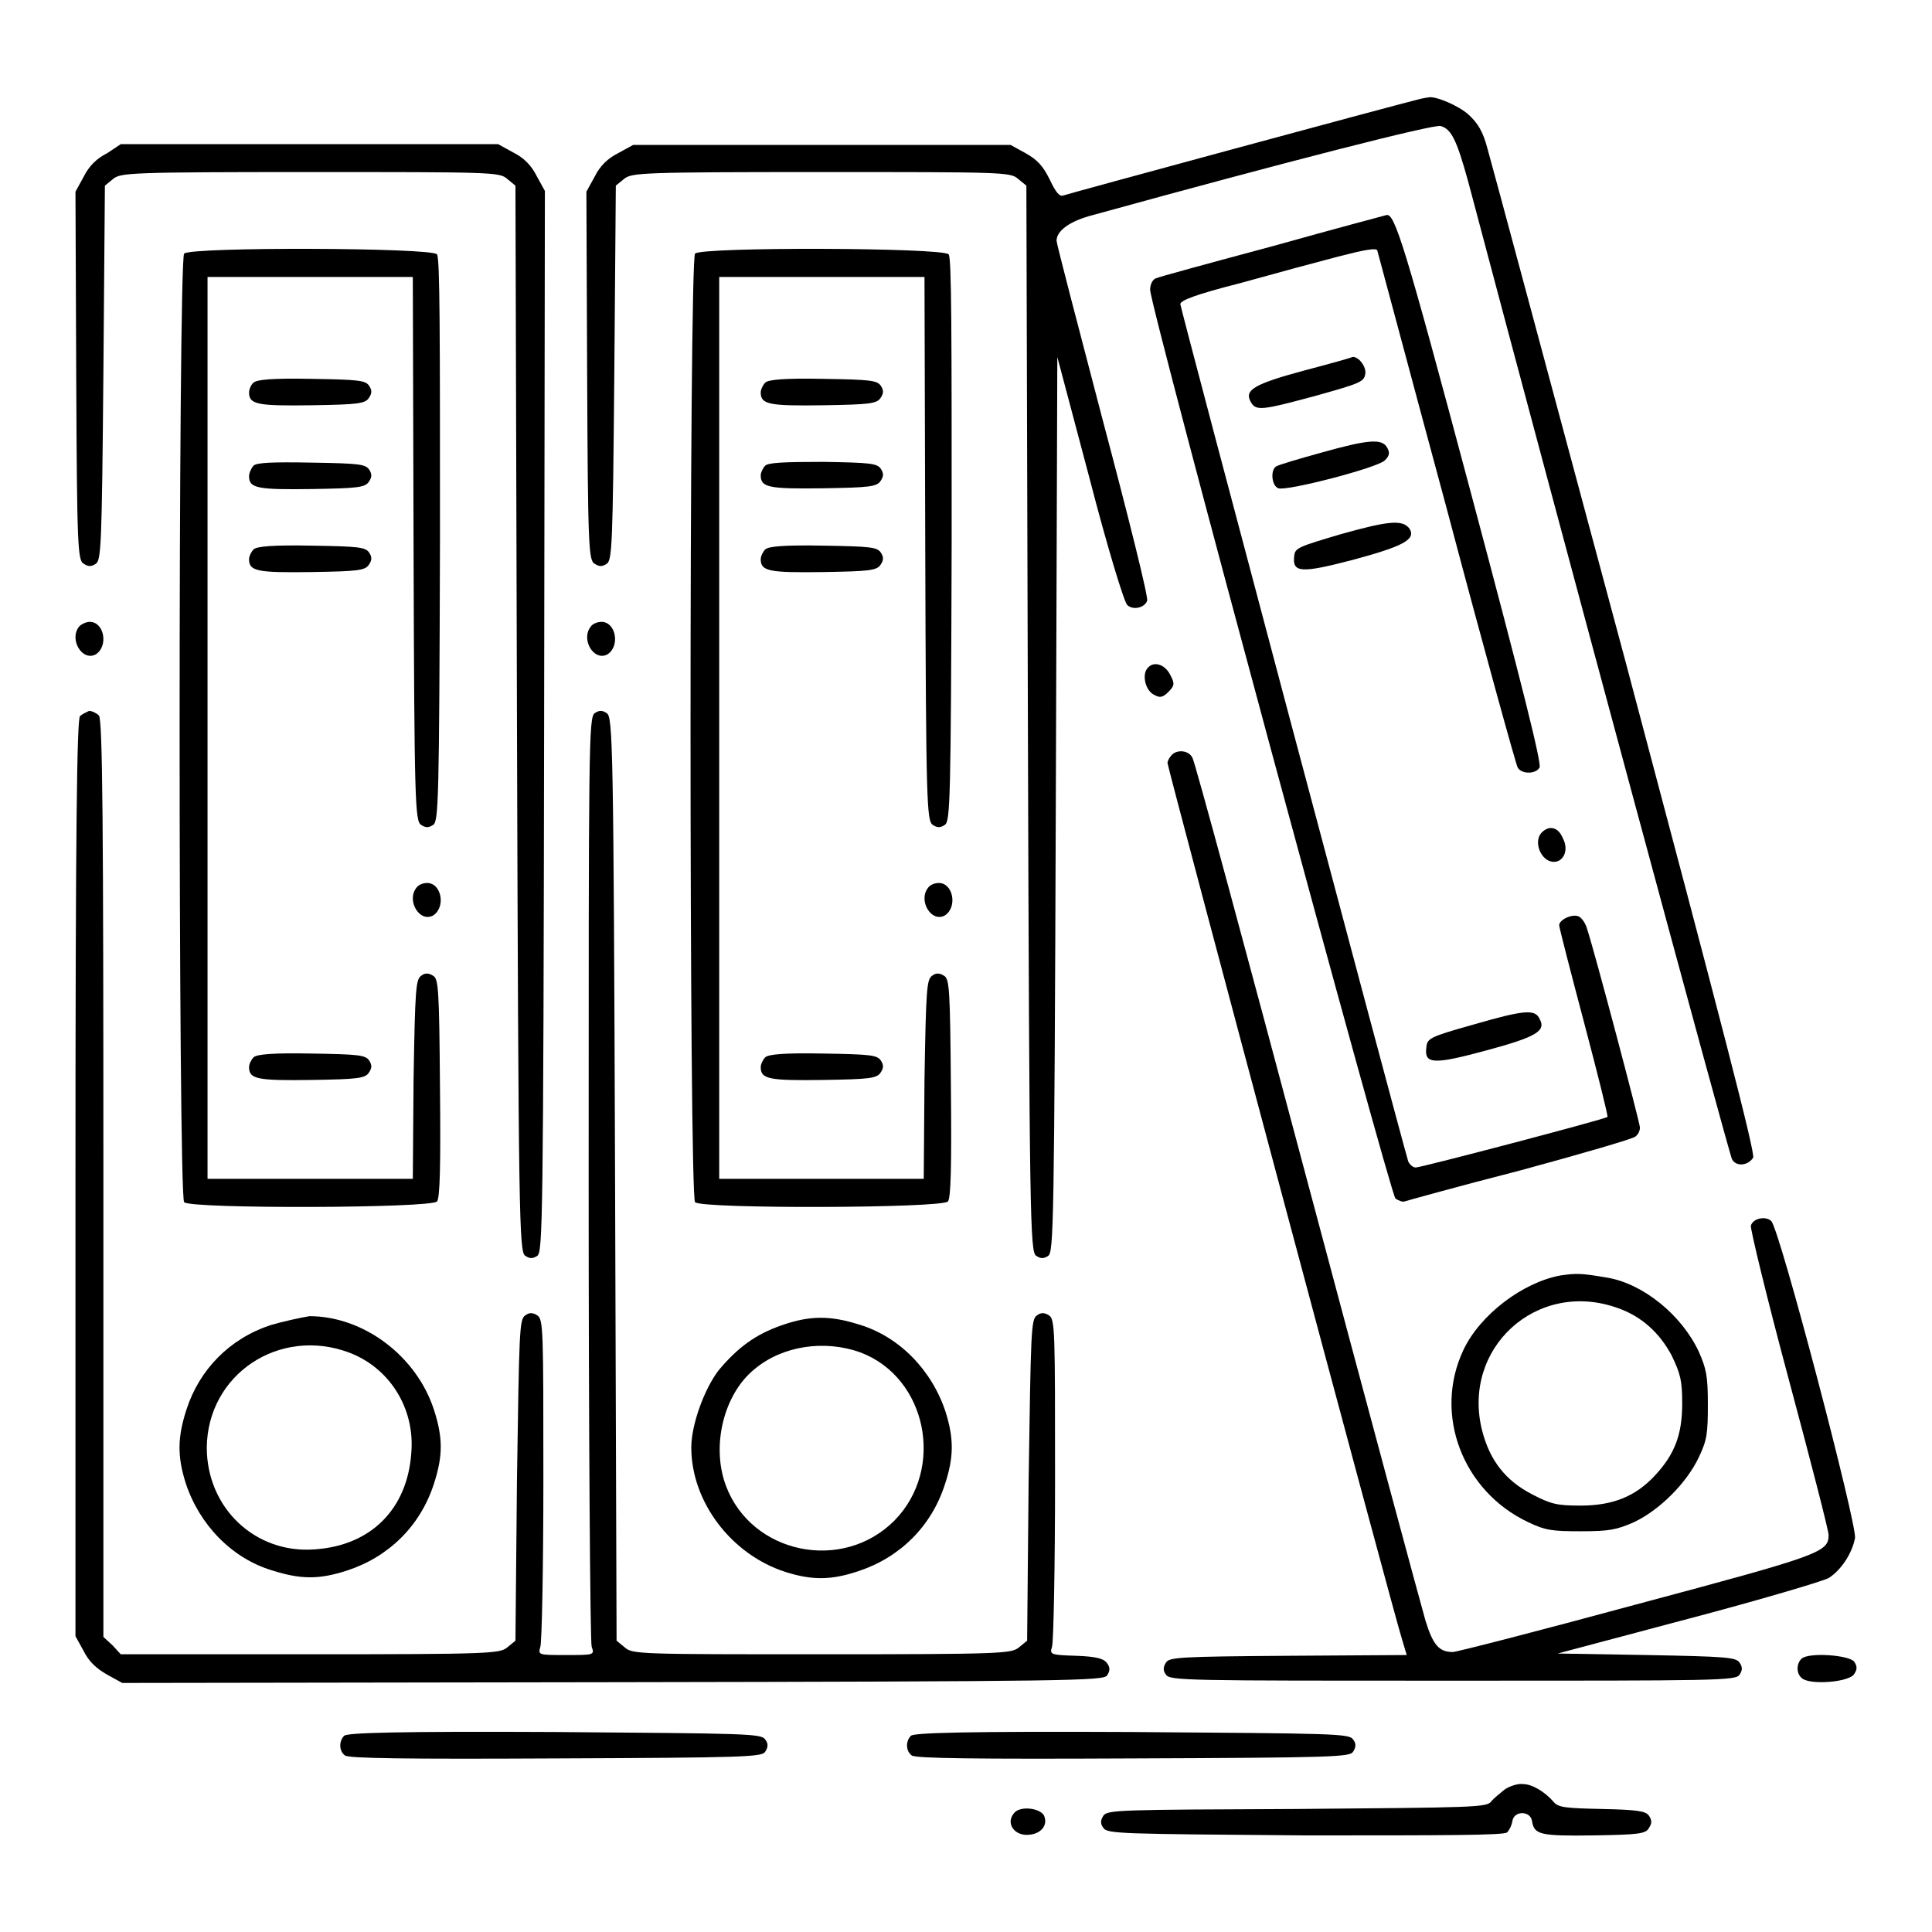 <?xml version="1.0" encoding="utf-8"?>
<!-- Svg Vector Icons : http://www.onlinewebfonts.com/icon -->
<!DOCTYPE svg PUBLIC "-//W3C//DTD SVG 1.1//EN" "http://www.w3.org/Graphics/SVG/1.1/DTD/svg11.dtd">
<svg version="1.1" xmlns="http://www.w3.org/2000/svg" xmlns:xlink="http://www.w3.org/1999/xlink" x="0px" y="0px" viewBox="0 0 256 256" enable-background="new 0 0 256 256" xml:space="preserve">
<g><g><g><path fill="#000000" d="M188.2,13.1c-4.4,1.1-46.8,12.6-47.3,12.8c-0.5,0.2-1-0.4-1.8-2.1c-0.9-1.8-1.6-2.6-3.2-3.5l-2-1.1h-25h-25l-2,1.1c-1.4,0.7-2.4,1.7-3.1,3.1l-1.1,2l0.1,24.4c0.1,22.7,0.2,24.5,1,24.9c0.6,0.4,1,0.4,1.6,0c0.7-0.5,0.8-2.3,1-25.3l0.2-24.8l1.1-0.9c1-0.8,2.2-0.9,26.1-0.9c24,0,25.1,0,26.1,0.9l1.1,0.9l0.2,70.7c0.2,66.6,0.3,70.6,1.1,71.1c0.6,0.4,1,0.4,1.6,0c0.7-0.5,0.8-4,1-59.8l0.2-59.3l4.3,16.2c2.3,8.9,4.6,16.5,5,16.7c0.8,0.7,2.3,0.3,2.6-0.6c0.2-0.4-2.5-11.2-5.9-24C142.8,43,140,32.3,140,31.9c0-1.3,1.7-2.6,4.8-3.4c25.4-7,45.3-12.1,46.1-11.8c1.4,0.4,2.1,1.8,3.6,7.2c12.4,46.8,34.6,129,35,129.7c0.5,1,2.1,0.9,2.8-0.2c0.3-0.6-4.2-17.9-16.9-65.7c-9.6-35.7-17.8-66.3-18.3-68c-0.6-2.3-1.3-3.4-2.5-4.5c-1.3-1.2-4.4-2.5-5.3-2.3C189.2,12.9,188.7,13,188.2,13.1z"/><path fill="#000000" d="M14.2,20.3c-1.4,0.7-2.4,1.7-3.1,3.1l-1.1,2l0.1,24.4c0.1,22.7,0.2,24.5,1,24.9c0.6,0.4,1,0.4,1.6,0c0.7-0.5,0.8-2.3,1-25.3l0.2-24.8l1.1-0.9c1-0.8,2.2-0.9,26.1-0.9c24,0,25.1,0,26.1,0.9l1.1,0.9l0.2,70.7c0.2,66.6,0.3,70.6,1.1,71.1c0.6,0.4,1,0.4,1.6,0c0.7-0.5,0.8-4.4,0.9-70.8l0.1-70.3l-1.1-2c-0.7-1.4-1.7-2.4-3.1-3.1l-2-1.1h-25h-25L14.2,20.3z"/><path fill="#000000" d="M168.7,32.6c-8.2,2.2-15.2,4.1-15.6,4.3c-0.4,0.2-0.7,0.8-0.7,1.5c0,2.3,31.8,119.8,32.5,120.4c0.4,0.3,1,0.5,1.2,0.4c0.3-0.1,7.1-2,15.3-4.1c8.1-2.2,15-4.2,15.3-4.5c0.4-0.3,0.6-0.8,0.6-1.2c0-0.6-6-23.3-7-26.3c-0.2-0.8-0.8-1.6-1.2-1.7c-0.9-0.3-2.5,0.5-2.5,1.2c0,0.3,1.5,6.1,3.3,12.9c1.8,6.8,3.2,12.4,3.1,12.5c-0.3,0.3-24.7,6.7-25.4,6.7c-0.4,0-0.8-0.4-1-0.8c-1.3-4.4-30.2-113.1-30.2-113.6c0-0.5,2.1-1.3,8-2.8c4.3-1.2,10.2-2.8,12.9-3.5c3.5-0.9,5.1-1.2,5.2-0.8c0.1,0.3,4.2,15.7,9.2,34.2c4.9,18.5,9.2,34,9.4,34.3c0.5,0.9,2.4,0.9,2.9,0c0.3-0.5-2.3-10.9-9.1-36.4c-8.8-33-10.1-37.1-11.2-36.8C183.7,28.5,176.9,30.3,168.7,32.6z"/><path fill="#000000" d="M24.4,33.6c-0.8,0.8-0.8,124.9,0,125.7c0.9,0.9,32.8,0.8,33.5-0.1c0.4-0.4,0.5-4.8,0.4-15c-0.1-13.1-0.2-14.5-0.9-14.9c-0.6-0.4-1.1-0.4-1.6,0c-0.7,0.5-0.8,1.7-1,13.7l-0.1,13.2H41.1H27.5V96.4V36.7h13.6h13.6l0.1,36c0.1,33.7,0.2,36.1,1,36.6c0.6,0.4,1,0.4,1.6,0c0.7-0.5,0.8-2.9,0.9-37.8c0-27.1,0-37.4-0.4-37.8C57.2,32.8,25.3,32.7,24.4,33.6z"/><path fill="#000000" d="M92.1,33.6c-0.8,0.8-0.8,124.9,0,125.7c0.9,0.9,32.8,0.8,33.5-0.1c0.4-0.4,0.5-4.8,0.4-15c-0.1-13.1-0.2-14.5-0.9-14.9c-0.6-0.4-1.1-0.4-1.6,0c-0.7,0.5-0.8,1.7-1,13.7l-0.1,13.2h-13.6H95.3V96.4V36.7h13.6h13.6l0.1,36c0.1,33.7,0.2,36.1,1,36.6c0.6,0.4,1,0.4,1.6,0c0.7-0.5,0.8-2.9,0.9-37.8c0-27.1,0-37.4-0.4-37.8C124.9,32.8,93,32.7,92.1,33.6z"/><path fill="#000000" d="M172.8,49.1c-6.7,1.8-7.9,2.6-7.1,4.1c0.7,1.3,1.4,1.2,8.8-0.8c5.7-1.6,6.2-1.8,6.4-2.8c0.2-1-0.9-2.4-1.7-2.3C179.1,47.4,176.2,48.2,172.8,49.1z"/><path fill="#000000" d="M33.6,50.7C33.3,50.9,33,51.6,33,52c0,1.6,1.1,1.8,8.3,1.7c6.1-0.1,7.1-0.2,7.6-1c0.4-0.6,0.4-1,0-1.6c-0.5-0.7-1.4-0.8-7.6-0.9C36.1,50.1,34,50.3,33.6,50.7z"/><path fill="#000000" d="M101.4,50.7c-0.3,0.3-0.6,0.9-0.6,1.3c0,1.6,1.1,1.8,8.3,1.7c6.1-0.1,7.1-0.2,7.6-1c0.4-0.6,0.4-1,0-1.6c-0.5-0.7-1.4-0.8-7.6-0.9C103.9,50.1,101.8,50.3,101.4,50.7z"/><path fill="#000000" d="M175,60c-2.9,0.8-5.6,1.6-5.9,1.8c-0.8,0.5-0.6,2.6,0.3,2.9c1.1,0.4,13.1-2.7,14.1-3.7c0.6-0.6,0.7-1,0.3-1.7C183.1,58.1,181.4,58.2,175,60z"/><path fill="#000000" d="M33.6,61.7C33.3,62,33,62.7,33,63.1c0,1.6,1.1,1.8,8.3,1.7c6.1-0.1,7.1-0.2,7.6-1c0.4-0.6,0.4-1,0-1.6c-0.5-0.7-1.4-0.8-7.6-0.9C36.1,61.2,34,61.3,33.6,61.7z"/><path fill="#000000" d="M101.4,61.7c-0.3,0.3-0.6,0.9-0.6,1.3c0,1.6,1.1,1.8,8.3,1.7c6.1-0.1,7.1-0.2,7.6-1c0.4-0.6,0.4-1,0-1.6c-0.5-0.7-1.4-0.8-7.6-0.9C103.9,61.2,101.8,61.3,101.4,61.7z"/><path fill="#000000" d="M177.6,70.8c-5.4,1.6-6,1.8-6.1,2.8c-0.3,2.3,0.8,2.4,7.7,0.6c6.7-1.8,8.4-2.7,7.6-4.1C185.9,68.8,184,69,177.6,70.8z"/><path fill="#000000" d="M33.6,72.8c-0.3,0.3-0.6,0.9-0.6,1.3c0,1.6,1.1,1.8,8.3,1.7c6.1-0.1,7.1-0.2,7.6-1c0.4-0.6,0.4-1,0-1.6c-0.5-0.7-1.4-0.8-7.6-0.9C36.1,72.2,34,72.4,33.6,72.8z"/><path fill="#000000" d="M101.4,72.8c-0.3,0.3-0.6,0.9-0.6,1.3c0,1.6,1.1,1.8,8.3,1.7c6.1-0.1,7.1-0.2,7.6-1c0.4-0.6,0.4-1,0-1.6c-0.5-0.7-1.4-0.8-7.6-0.9C103.9,72.2,101.8,72.4,101.4,72.8z"/><path fill="#000000" d="M10.5,83c-1.4,1.7,0.4,4.7,2.2,3.7c1.7-1.1,1.1-4.3-0.8-4.3C11.4,82.4,10.8,82.7,10.5,83z"/><path fill="#000000" d="M78.3,83c-1.4,1.7,0.4,4.7,2.2,3.7c1.7-1.1,1.1-4.3-0.8-4.3C79.1,82.4,78.5,82.7,78.3,83z"/><path fill="#000000" d="M152,88.6c-0.7,0.9-0.2,3,1,3.5c0.7,0.4,1.1,0.3,1.8-0.4c0.8-0.8,0.9-1.1,0.3-2.2C154.4,88,152.8,87.5,152,88.6z"/><path fill="#000000" d="M10.6,94.9c-0.4,0.4-0.6,14.7-0.6,61.2v60.7l1.1,2c0.7,1.4,1.7,2.3,3.1,3.1l2,1.1l65-0.1c61.3-0.1,65-0.2,65.5-0.9c0.4-0.6,0.4-1.1,0-1.6c-0.4-0.6-1.3-0.9-4.1-1c-3.5-0.1-3.5-0.2-3.2-1.2c0.2-0.6,0.4-10.6,0.4-22.2c0-19.6,0-21.2-0.8-21.7c-0.6-0.4-1.1-0.4-1.6,0c-0.8,0.5-0.8,2.2-1.1,21.8l-0.2,21.3l-1.1,0.9c-1,0.8-2.2,0.9-26.1,0.9c-24,0-25.1,0-26.1-0.9l-1.1-0.9l-0.2-61.2c-0.2-57.6-0.3-61.2-1.1-61.7c-0.6-0.4-1-0.4-1.6,0C78,95.1,78,98.6,78,156.2c0,33.6,0.2,61.5,0.4,62c0.4,1.1,0.3,1.1-3.4,1.1c-3.7,0-3.7,0-3.4-1.1c0.2-0.6,0.4-10.6,0.4-22.2c0-19.6,0-21.2-0.8-21.7c-0.6-0.4-1.1-0.4-1.6,0c-0.8,0.5-0.8,2.2-1.1,21.8l-0.2,21.3l-1.1,0.9c-1,0.8-2.2,0.9-26.2,0.9H16l-1.1-1.2l-1.2-1.1v-60.8c0-46.6-0.1-60.9-0.6-61.3c-0.3-0.3-0.9-0.6-1.3-0.6C11.4,94.4,10.9,94.6,10.6,94.9z"/><path fill="#000000" d="M155.3,100c-0.3,0.3-0.6,0.8-0.6,1.1c0,0.6,30.2,113.6,31.1,116.2l0.6,2l-15.7,0.1c-14.4,0.1-15.8,0.2-16.2,0.9c-0.4,0.6-0.4,1.1,0,1.6c0.5,0.8,2.8,0.8,38,0.8c35.2,0,37.5,0,38-0.8c0.4-0.6,0.4-1,0-1.6c-0.5-0.7-1.7-0.8-12.3-1l-11.8-0.2l17.3-4.6c9.5-2.5,17.9-5,18.6-5.4c1.6-1,3.1-3.2,3.5-5.3c0.3-1.7-10-41-11.1-42c-0.7-0.7-2.4-0.4-2.7,0.6c-0.1,0.4,2.1,9.5,5,20.3c2.9,10.8,5.3,20.1,5.3,20.7c0,2.3-1.2,2.7-25.5,9.2c-12.9,3.5-23.8,6.3-24.3,6.3c-1.8,0-2.6-0.9-3.6-4.1c-0.5-1.7-7.6-28-15.7-58.4c-8.1-30.4-14.9-55.6-15.2-56C157.5,99.4,156,99.3,155.3,100z"/><path fill="#000000" d="M204.3,110.3c-1.2,1.2-0.1,3.9,1.6,3.9c1.3,0,2-1.6,1.2-3.1C206.5,109.6,205.3,109.3,204.3,110.3z"/><path fill="#000000" d="M55.2,117.6c-1.4,1.7,0.4,4.7,2.2,3.7c1.7-1.1,1.1-4.3-0.8-4.3C56.1,117,55.5,117.2,55.2,117.6z"/><path fill="#000000" d="M123,117.6c-1.4,1.7,0.4,4.7,2.2,3.7c1.7-1.1,1.1-4.3-0.8-4.3C123.9,117,123.3,117.2,123,117.6z"/><path fill="#000000" d="M195.1,135.8c-5.7,1.6-6,1.8-6.1,3c-0.3,2.2,0.9,2.3,7.9,0.4c6.7-1.8,8-2.6,7.1-4.2C203.4,133.7,202,133.8,195.1,135.8z"/><path fill="#000000" d="M33.6,140.1c-0.3,0.3-0.6,0.9-0.6,1.3c0,1.6,1.1,1.8,8.3,1.7c6.1-0.1,7.1-0.2,7.6-1c0.4-0.6,0.4-1,0-1.6c-0.5-0.7-1.4-0.8-7.6-0.9C36.1,139.5,34,139.7,33.6,140.1z"/><path fill="#000000" d="M101.4,140.1c-0.3,0.3-0.6,0.9-0.6,1.3c0,1.6,1.1,1.8,8.3,1.7c6.1-0.1,7.1-0.2,7.6-1c0.4-0.6,0.4-1,0-1.6c-0.5-0.7-1.4-0.8-7.6-0.9C103.9,139.5,101.8,139.7,101.4,140.1z"/><path fill="#000000" d="M206.8,169c-5,0.9-10.7,5.2-12.9,9.9c-4,8.5-0.1,18.7,8.6,22.8c2.3,1.1,3.2,1.2,7,1.2c3.8,0,4.7-0.2,7-1.2c3.4-1.6,7-5.2,8.6-8.6c1.1-2.3,1.2-3.2,1.2-7s-0.2-4.7-1.2-7c-2.3-4.9-7.4-9-12.1-9.8C209.5,168.7,208.9,168.7,206.8,169z M214.3,173.3c3.2,1.1,5.6,3.3,7.2,6.3c1.2,2.5,1.4,3.4,1.4,6.4c0,4.1-1,6.7-3.6,9.5c-2.6,2.8-5.6,4-9.9,4c-3.1,0-3.9-0.2-6.4-1.5c-3.5-1.8-5.6-4.5-6.6-8.4C193.6,178.7,203.6,169.5,214.3,173.3z"/><path fill="#000000" d="M35.8,175.6c-5.4,1.8-9.4,5.9-11.1,11.2c-1.2,3.7-1.2,6.2-0.1,9.7c1.8,5.5,6.1,10,11.5,11.6c3.8,1.2,6.2,1.2,9.9,0c5.5-1.8,9.7-5.9,11.5-11.5c1.2-3.7,1.2-6.1,0-9.8c-2.3-7.1-9.3-12.4-16.5-12.4C39.8,174.6,37.5,175.1,35.8,175.6z M46.2,179.2c5.4,2,8.8,7.4,8.3,13.3c-0.5,7.4-5.3,12.3-12.8,12.8c-7.9,0.6-14.3-5.5-14.3-13.5C27.5,182.1,37,175.8,46.2,179.2z"/><path fill="#000000" d="M103.6,175.6c-3.5,1.2-5.9,3-8.4,6c-1.9,2.5-3.6,7.2-3.6,10.2c0,7.2,5.3,14.2,12.5,16.5c3.5,1.1,6,1.1,9.6-0.1c5.5-1.8,9.7-5.9,11.5-11.5c1.2-3.6,1.2-6.1,0.1-9.6c-1.8-5.5-6.1-10-11.5-11.6C110,174.3,107.3,174.3,103.6,175.6z M114,179.2c8.8,3.3,11.3,15.4,4.5,22.3c-6.9,6.9-18.9,4.4-22.3-4.6c-2-5.3-0.3-12.2,3.8-15.5C103.7,178.3,109.3,177.5,114,179.2z"/><path fill="#000000" d="M238.7,219.8c-0.7,0.7-0.7,2,0.1,2.6c1.1,0.9,6.3,0.5,6.9-0.6c0.4-0.6,0.4-1,0-1.6C245.1,219.3,239.6,218.9,238.7,219.8z"/><path fill="#000000" d="M45.6,230c-0.7,0.7-0.7,2,0.1,2.6c0.4,0.4,8.2,0.5,27.9,0.4c25.4-0.1,27.4-0.2,27.8-0.9c0.4-0.6,0.4-1.1,0-1.6c-0.5-0.8-2.4-0.8-27.9-1C52.6,229.4,46,229.6,45.6,230z"/><path fill="#000000" d="M120.7,230c-0.7,0.7-0.7,2,0.1,2.6c0.4,0.4,8.5,0.5,29.3,0.4c26.8-0.1,28.8-0.2,29.2-0.9c0.4-0.6,0.4-1.1,0-1.6c-0.5-0.8-2.4-0.8-29.3-1C128,229.4,121.1,229.6,120.7,230z"/><path fill="#000000" d="M199.4,237.1c-0.6,0.5-1.5,1.2-1.8,1.6c-0.6,0.8-2.3,0.8-25.8,1c-23.3,0.1-25.1,0.1-25.6,0.9c-0.4,0.6-0.4,1.1,0,1.6c0.5,0.8,2.3,0.8,26.7,1c18.3,0,26.4,0,26.8-0.4c0.3-0.3,0.6-0.9,0.7-1.5c0.2-1.4,2.4-1.4,2.6,0c0.3,1.8,1,2,8.2,1.9c5.9-0.1,6.9-0.2,7.3-1c0.4-0.6,0.4-1,0-1.6c-0.4-0.6-1.4-0.8-6.2-0.9c-4.8-0.1-5.8-0.2-6.4-0.9c-1.2-1.4-2.9-2.4-4.1-2.4C201.1,236.3,200,236.7,199.4,237.1z"/><path fill="#000000" d="M134.5,240.1c-1.4,1.4-0.1,3.3,2,3c1.6-0.2,2.4-1.4,1.8-2.6C137.7,239.6,135.4,239.3,134.5,240.1z"/></g></g></g>
</svg>